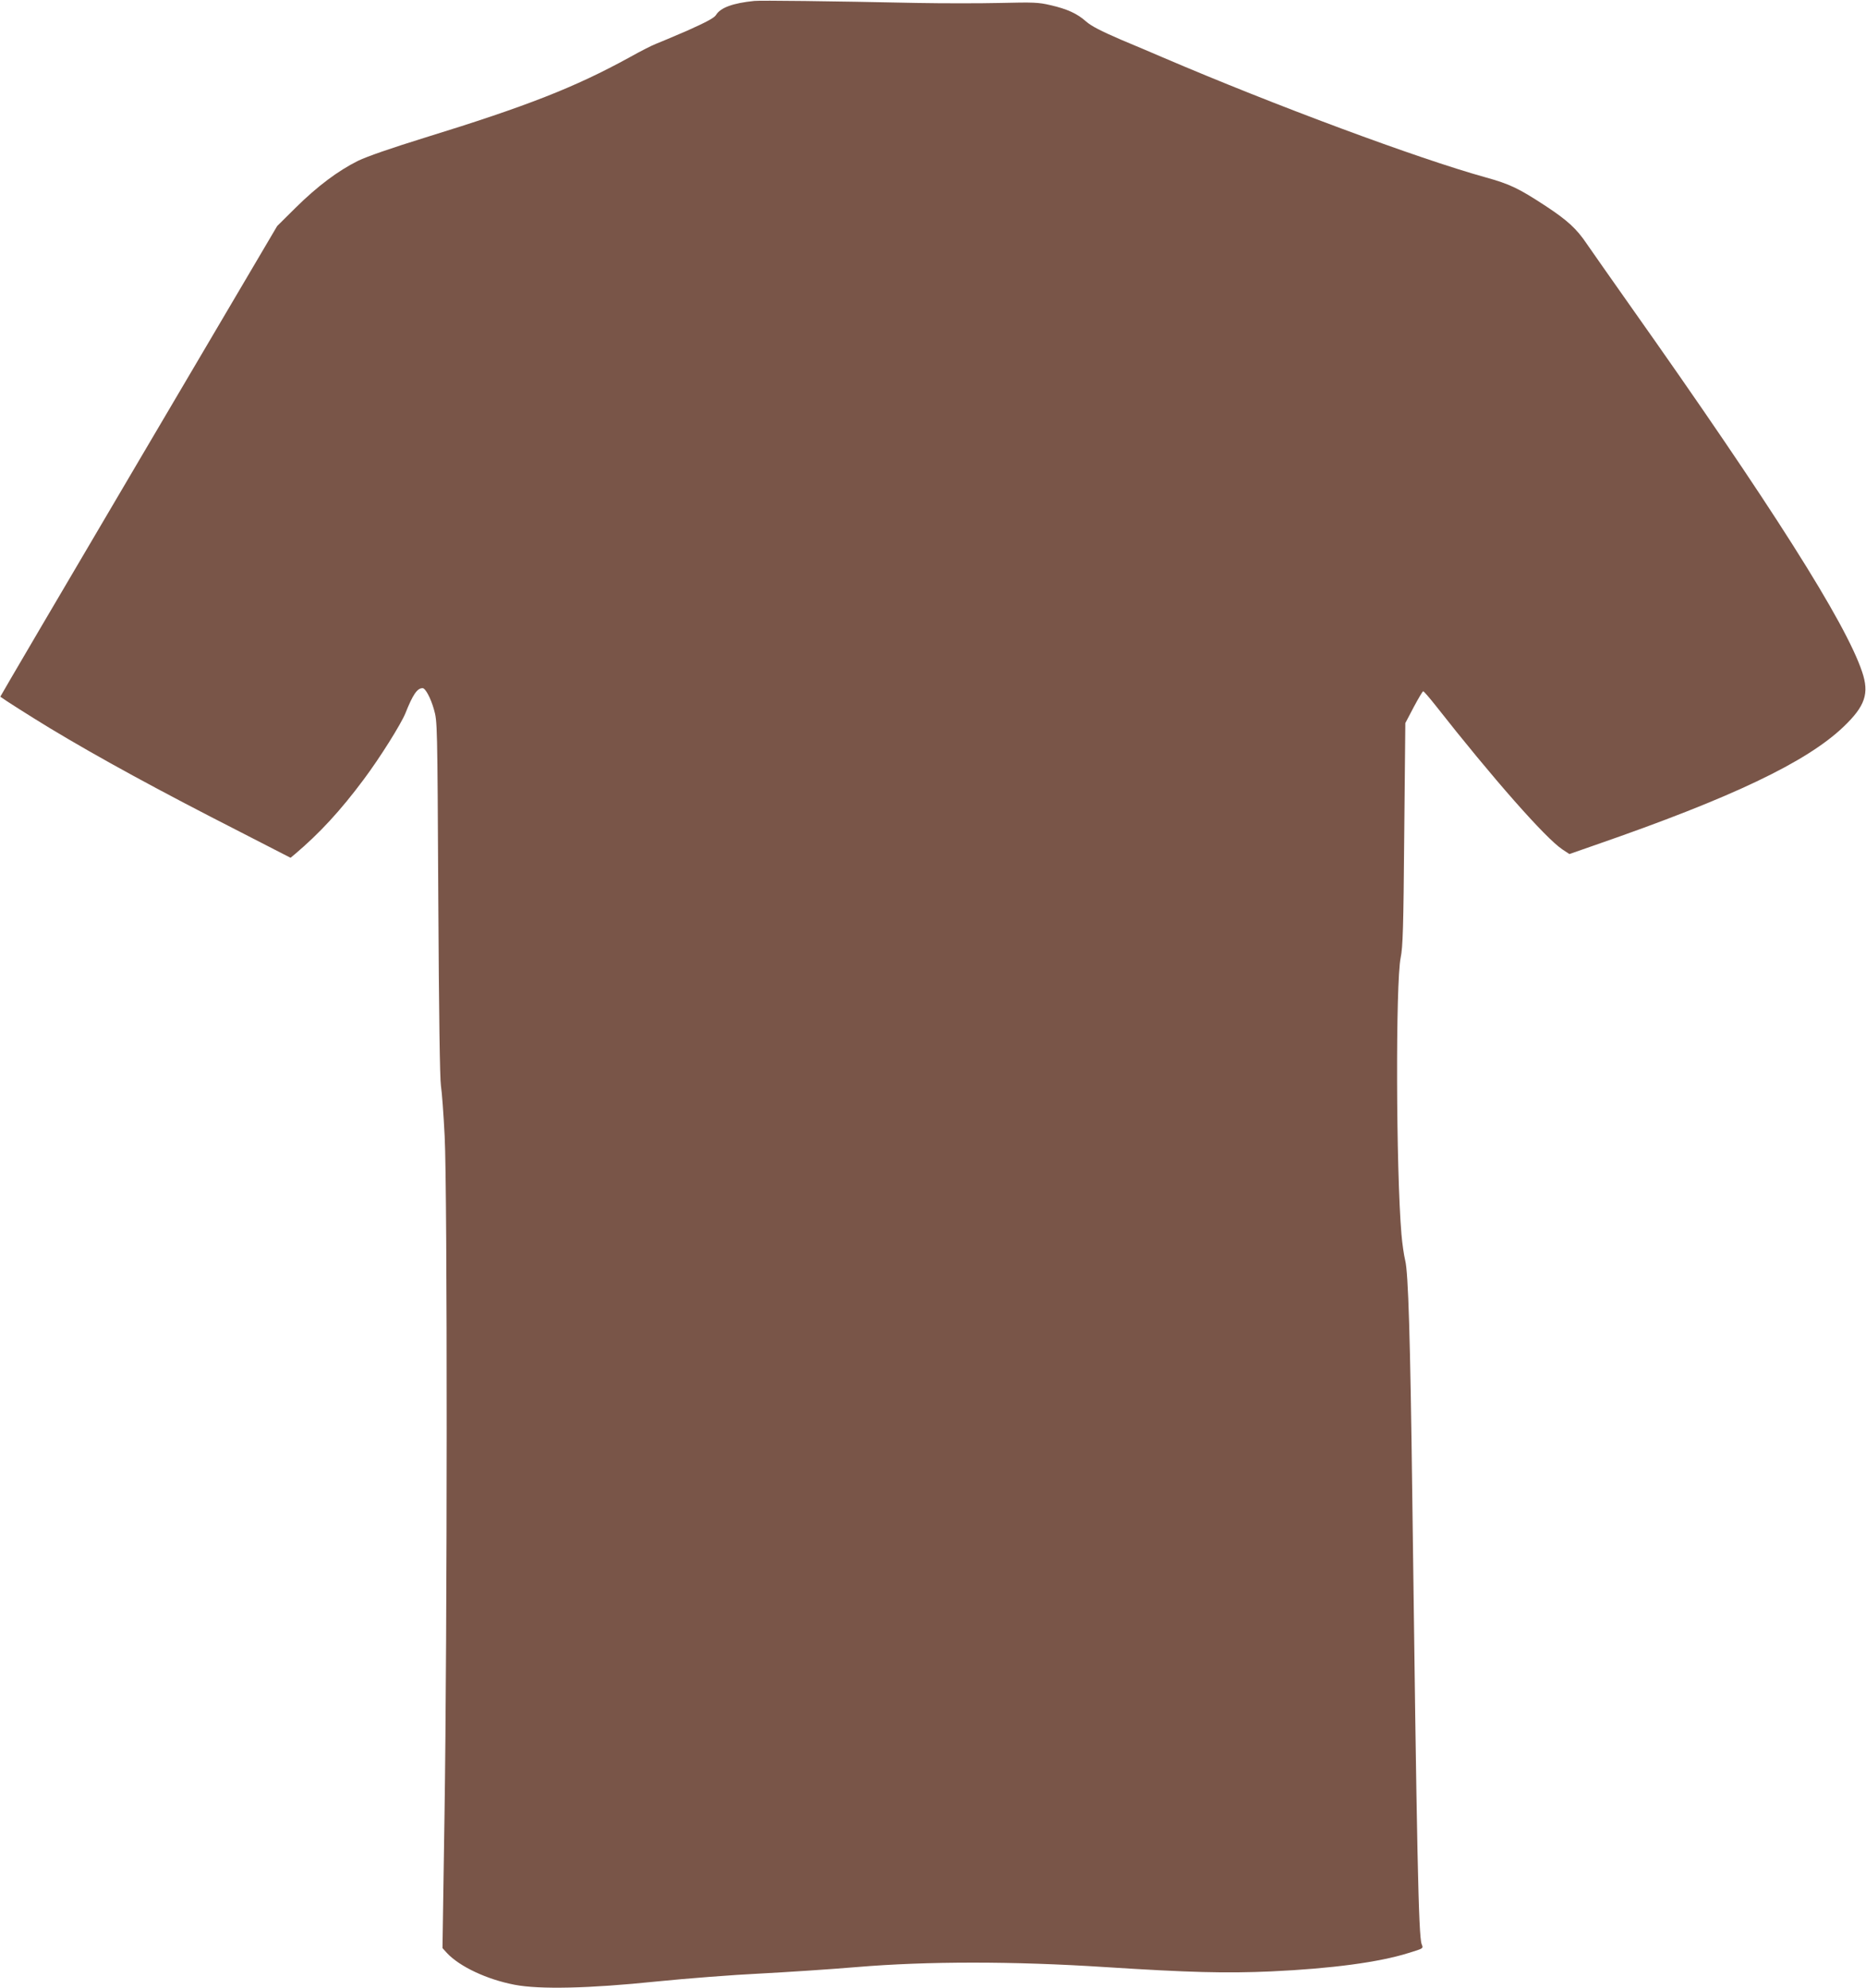 <?xml version="1.0" standalone="no"?>
<!DOCTYPE svg PUBLIC "-//W3C//DTD SVG 20010904//EN"
 "http://www.w3.org/TR/2001/REC-SVG-20010904/DTD/svg10.dtd">
<svg version="1.0" xmlns="http://www.w3.org/2000/svg"
 width="1201pt" height="1280pt" viewBox="0 0 1201 1280"
 preserveAspectRatio="xMidYMid meet">
<g transform="translate(0,1280) scale(0.1,-0.1)"
fill="#795548" stroke="none">
<path d="M4855 12794 c-138 -14 -218 -43 -247 -91 -11 -18 -61 -45 -184 -100
-93 -40 -185 -79 -204 -86 -19 -7 -95 -45 -168 -86 -351 -193 -662 -315 -1317
-517 -219 -68 -372 -121 -430 -149 -129 -64 -261 -163 -400 -300 l-121 -120
-892 -1514 c-491 -833 -891 -1515 -890 -1516 32 -24 190 -124 318 -202 315
-190 701 -401 1223 -667 l327 -168 29 24 c158 134 292 279 441 479 105 140
242 359 270 429 47 118 75 160 110 160 18 0 52 -63 73 -137 22 -78 22 -82 28
-1218 4 -735 10 -1163 17 -1205 6 -36 17 -182 24 -325 18 -354 17 -3208 -1
-4368 l-13 -858 28 -31 c83 -89 259 -171 436 -205 162 -31 478 -24 913 21 198
20 497 43 665 51 168 9 449 27 625 42 453 38 1007 38 1595 0 547 -35 778 -41
1072 -28 389 18 694 59 882 118 101 31 97 29 86 58 -20 53 -31 587 -60 2865
-13 1041 -26 1460 -46 1537 -8 32 -19 108 -24 168 -35 417 -38 1619 -5 1780
14 68 18 187 23 795 l7 715 54 103 c30 56 57 102 61 102 4 0 38 -39 76 -87
373 -475 713 -861 821 -932 l44 -29 169 59 c877 304 1358 533 1596 761 139
133 166 214 119 353 -106 317 -581 1067 -1495 2360 -124 176 -249 354 -277
395 -65 97 -125 152 -265 244 -174 114 -230 141 -389 185 -432 120 -1350 461
-2074 771 -49 21 -170 73 -269 114 -132 57 -190 87 -225 117 -57 51 -121 81
-231 106 -76 18 -109 19 -320 14 -129 -3 -372 -3 -540 0 -562 12 -1005 17
-1045 13z"/>
</g>
</svg>
